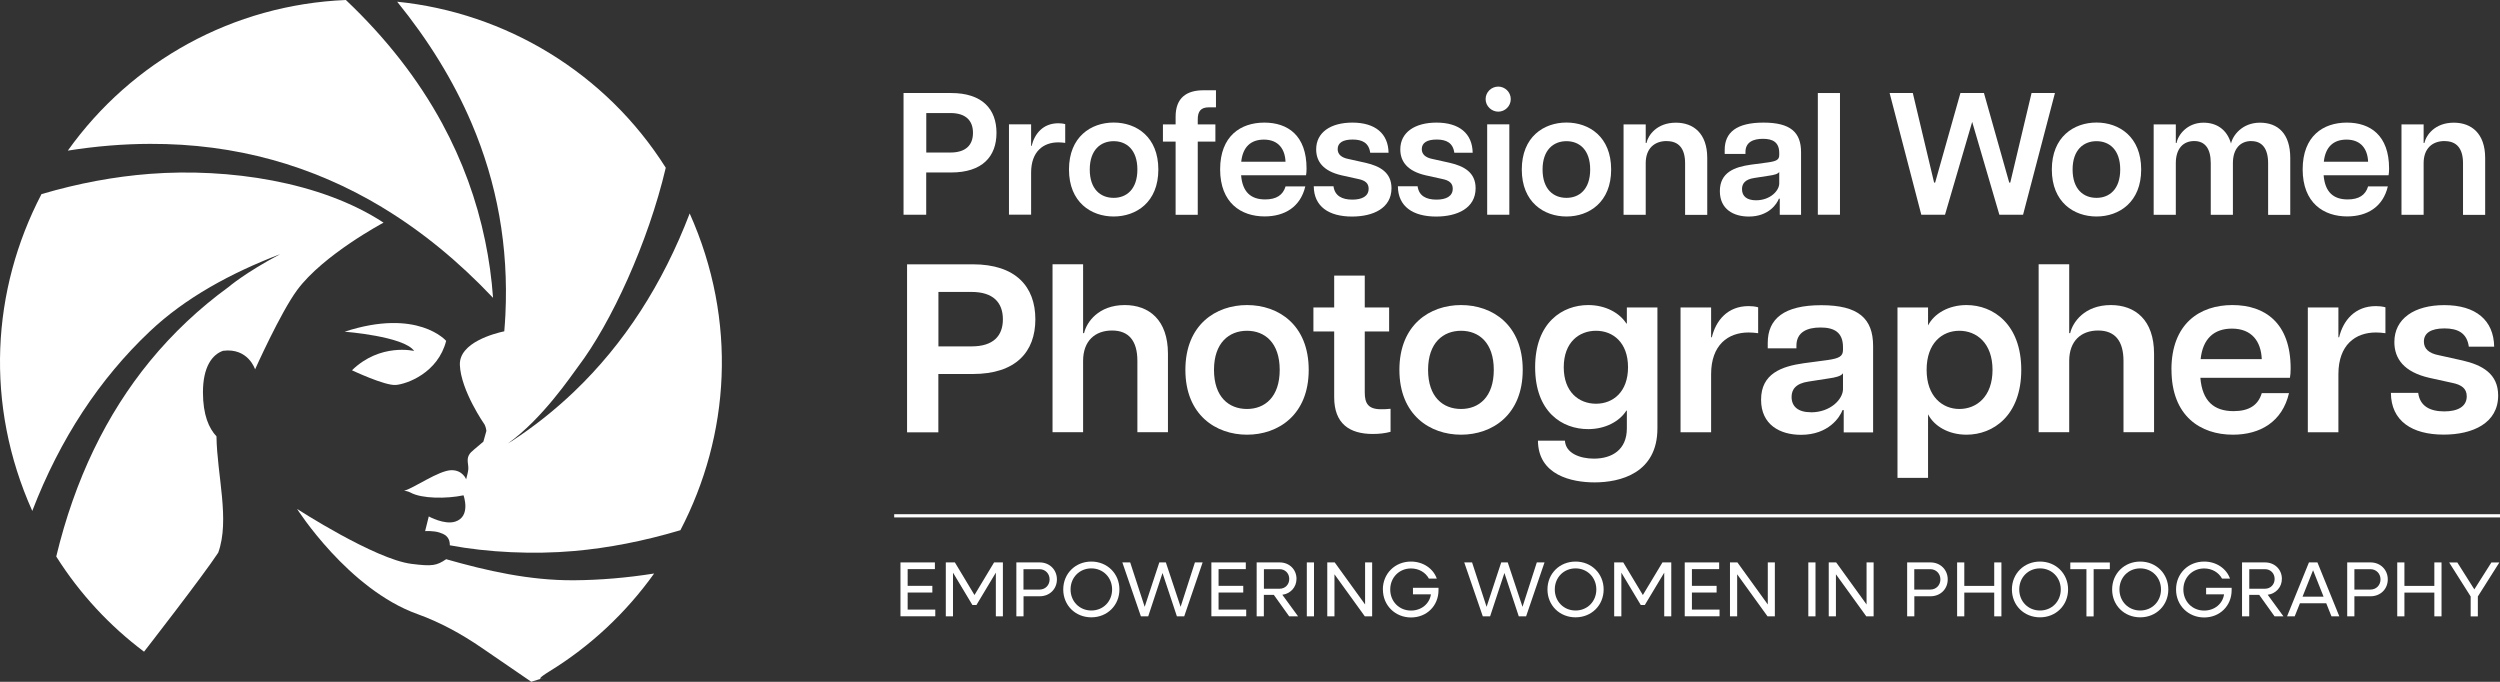 <?xml version="1.0" encoding="UTF-8"?> <svg xmlns="http://www.w3.org/2000/svg" width="308" height="84" viewBox="0 0 308 84" fill="none"><rect x="0" y="0" width="308" height="84" fill="#333333" stroke="none"/><g clip-path="url(#clip0_5128_2881)"><path d="M111.316 11.461H117.183C121.022 11.461 122.768 13.449 122.768 16.367C122.768 19.285 121.022 21.249 117.183 21.249H114.109V26.454H111.316V11.461ZM117.079 18.792C118.994 18.792 119.871 17.87 119.871 16.367C119.871 14.864 118.994 13.926 117.079 13.926H114.117V18.792H117.079Z" fill="white"></path><path d="M124.305 15.316H127.033V17.975H127.097C127.459 16.472 128.506 15.187 130.381 15.187C130.638 15.187 130.936 15.211 131.234 15.292V17.603C130.912 17.563 130.654 17.538 130.381 17.538C128.546 17.538 127.033 18.654 127.033 21.265V26.445H124.305V15.308V15.316Z" fill="white"></path><path d="M131.699 20.885C131.699 16.86 134.411 15.098 137.204 15.098C139.996 15.098 142.708 16.852 142.708 20.885C142.708 24.918 139.98 26.672 137.204 26.672C134.427 26.672 131.699 24.918 131.699 20.885ZM137.204 24.376C138.805 24.376 140.125 23.301 140.125 20.885C140.125 18.468 138.805 17.393 137.204 17.393C135.602 17.393 134.258 18.468 134.258 20.885C134.258 23.301 135.578 24.376 137.204 24.376Z" fill="white"></path><path d="M148.271 11.121H149.808V13.223H148.931C147.925 13.223 147.563 13.74 147.563 14.702V15.324H149.736V17.442H147.563V26.461H144.835V17.442H143.273V15.324H144.835V14.378C144.835 12.018 146.219 11.121 148.271 11.121Z" fill="white"></path><path d="M150.32 20.868C150.32 16.754 152.855 15.105 155.761 15.105C158.666 15.105 160.967 16.69 160.967 20.763C160.967 21.151 160.943 21.361 160.903 21.596H152.904C153.073 23.673 154.119 24.57 155.865 24.57C157.249 24.57 158.062 24.037 158.384 22.962H160.814C160.219 25.491 158.279 26.663 155.801 26.663C152.92 26.663 150.32 25.014 150.32 20.86V20.868ZM158.376 19.923C158.312 18.363 157.499 17.199 155.712 17.199C154.111 17.199 153.113 18.096 152.92 19.923H158.384H158.376Z" fill="white"></path><path d="M161.855 22.945H164.286C164.439 24.125 165.332 24.594 166.612 24.594C167.787 24.594 168.616 24.19 168.616 23.244C168.616 22.557 168.165 22.218 167.312 22.048L165.268 21.596C163.03 21.078 162.153 19.906 162.153 18.403C162.153 16.302 163.948 15.105 166.612 15.105C169.428 15.105 171.03 16.455 171.07 18.815H168.809C168.64 17.595 167.827 17.191 166.636 17.191C165.445 17.191 164.801 17.595 164.801 18.371C164.801 19.009 165.252 19.422 166.145 19.591L168.253 20.06C170 20.464 171.432 21.24 171.432 23.188C171.432 25.653 169.171 26.679 166.571 26.679C163.731 26.679 161.88 25.459 161.855 22.953V22.945Z" fill="white"></path><path d="M172.219 22.945H174.649C174.802 24.125 175.695 24.594 176.975 24.594C178.15 24.594 178.979 24.19 178.979 23.244C178.979 22.557 178.528 22.218 177.675 22.048L175.631 21.596C173.394 21.078 172.517 19.906 172.517 18.403C172.517 16.302 174.311 15.105 176.975 15.105C179.792 15.105 181.393 16.455 181.433 18.815H179.172C179.003 17.595 178.19 17.191 176.999 17.191C175.808 17.191 175.164 17.595 175.164 18.371C175.164 19.009 175.615 19.422 176.508 19.591L178.617 20.06C180.363 20.464 181.795 21.24 181.795 23.188C181.795 25.653 179.534 26.679 176.935 26.679C174.094 26.679 172.243 25.459 172.219 22.953V22.945Z" fill="white"></path><path d="M184.589 10.669C185.401 10.669 186.126 11.332 186.126 12.213C186.126 13.094 185.401 13.756 184.589 13.756C183.776 13.756 183.027 13.094 183.027 12.213C183.027 11.332 183.752 10.669 184.589 10.669ZM183.22 15.316H185.949V26.454H183.22V15.316Z" fill="white"></path><path d="M187.484 20.885C187.484 16.86 190.196 15.098 192.989 15.098C195.782 15.098 198.494 16.852 198.494 20.885C198.494 24.918 195.765 26.672 192.989 26.672C190.213 26.672 187.484 24.918 187.484 20.885ZM192.989 24.376C194.59 24.376 195.91 23.301 195.91 20.885C195.91 18.468 194.59 17.393 192.989 17.393C191.387 17.393 190.044 18.468 190.044 20.885C190.044 23.301 191.363 24.376 192.989 24.376Z" fill="white"></path><path d="M205.335 17.377C203.846 17.377 202.752 18.274 202.752 20.101V26.462H200.023V15.324H202.752V17.62H202.84C203.049 16.658 204.12 15.114 206.47 15.114C208.642 15.114 210.332 16.44 210.332 19.463V26.47H207.604V20.109C207.604 18.291 206.816 17.385 205.343 17.385L205.335 17.377Z" fill="white"></path><path d="M211.887 23.544C211.887 21.232 213.697 20.569 215.725 20.286L217.794 20.012C218.88 19.858 219.202 19.672 219.202 19.09V18.856C219.202 17.506 218.389 17.102 217.198 17.102C216.007 17.102 215.041 17.506 215.041 18.726V18.961H212.482V18.468C212.482 16.302 213.955 15.105 217.263 15.105C220.57 15.105 221.89 16.285 221.89 18.751V26.461H219.266V24.473H219.162C218.928 25.095 217.922 26.679 215.452 26.679C213.577 26.679 211.887 25.782 211.887 23.552V23.544ZM216.345 24.675C218.091 24.675 219.202 23.495 219.202 22.598V21.183C219.049 21.442 218.518 21.571 217.898 21.652L216.128 21.927C214.977 22.097 214.615 22.638 214.615 23.301C214.615 24.158 215.186 24.675 216.345 24.675Z" fill="white"></path><path d="M223.957 11.461H226.685V26.454H223.957V11.461Z" fill="white"></path><path d="M232.801 11.461H235.658L238.281 22.493H238.41L241.524 11.461H244.422L247.536 22.493H247.665L250.288 11.461H253.169L249.242 26.454H246.321L242.973 15.017L239.625 26.454H236.704L232.801 11.461Z" fill="white"></path><path d="M252.785 20.885C252.785 16.86 255.497 15.098 258.29 15.098C261.082 15.098 263.794 16.852 263.794 20.885C263.794 24.918 261.066 26.672 258.29 26.672C255.513 26.672 252.785 24.918 252.785 20.885ZM258.29 24.376C259.891 24.376 261.211 23.301 261.211 20.885C261.211 18.468 259.891 17.393 258.29 17.393C256.688 17.393 255.344 18.468 255.344 20.885C255.344 23.301 256.664 24.376 258.29 24.376Z" fill="white"></path><path d="M277.355 17.377C276.052 17.377 275.094 18.274 275.094 20.101V26.462H272.366V20.101C272.366 18.282 271.641 17.377 270.322 17.377C269.002 17.377 268.06 18.274 268.06 20.101V26.462H265.332V15.324H268.06V17.62H268.149C268.318 16.658 269.428 15.114 271.472 15.114C273.034 15.114 274.353 15.906 274.86 17.684C275.07 16.698 276.229 15.114 278.426 15.114C280.623 15.114 282.16 16.44 282.16 19.463V26.47H279.432V20.109C279.432 18.291 278.683 17.385 277.363 17.385L277.355 17.377Z" fill="white"></path><path d="M283.688 20.868C283.688 16.754 286.222 15.105 289.128 15.105C292.033 15.105 294.335 16.69 294.335 20.763C294.335 21.151 294.31 21.361 294.27 21.596H286.271C286.44 23.673 287.486 24.57 289.232 24.57C290.617 24.57 291.429 24.037 291.751 22.962H294.182C293.586 25.491 291.647 26.663 289.168 26.663C286.287 26.663 283.688 25.014 283.688 20.86V20.868ZM291.751 19.923C291.687 18.363 290.874 17.199 289.087 17.199C287.486 17.199 286.488 18.096 286.295 19.923H291.759H291.751Z" fill="white"></path><path d="M301.175 17.377C299.678 17.377 298.591 18.274 298.591 20.101V26.462H295.863V15.324H298.591V17.62H298.68C298.897 16.658 299.96 15.114 302.309 15.114C304.482 15.114 306.172 16.44 306.172 19.463V26.47H303.444V20.109C303.444 18.291 302.655 17.385 301.183 17.385L301.175 17.377Z" fill="white"></path><path d="M111.75 32.563H119.846C125.141 32.563 127.556 35.312 127.556 39.337C127.556 43.361 125.141 46.077 119.846 46.077H115.605V53.262H111.75V32.572V32.563ZM119.701 42.675C122.349 42.675 123.556 41.406 123.556 39.337C123.556 37.267 122.349 35.966 119.701 35.966H115.613V42.675H119.701Z" fill="white"></path><path d="M137.003 40.719C134.943 40.719 133.438 41.964 133.438 44.469V53.246H129.672V32.556H133.438V41.042H133.559C133.857 39.709 135.321 37.583 138.565 37.583C141.566 37.583 143.892 39.418 143.892 43.58V53.246H140.126V44.469C140.126 41.956 139.039 40.719 137.003 40.719Z" fill="white"></path><path d="M146.039 45.568C146.039 40.008 149.781 37.583 153.636 37.583C157.491 37.583 161.233 40.008 161.233 45.568C161.233 51.129 157.467 53.554 153.636 53.554C149.805 53.554 146.039 51.129 146.039 45.568ZM153.628 50.386C155.833 50.386 157.66 48.906 157.66 45.568C157.66 42.23 155.833 40.751 153.628 40.751C151.423 40.751 149.564 42.23 149.564 45.568C149.564 48.906 151.391 50.386 153.628 50.386Z" fill="white"></path><path d="M164.372 48.939V40.84H161.812V37.882H164.372V33.954H168.138V37.882H171.14V40.84H168.138V48.349C168.138 49.682 168.548 50.418 170.142 50.418C170.496 50.418 170.761 50.418 171.317 50.361V53.198C170.673 53.376 169.933 53.465 169.136 53.465C166.255 53.465 164.372 52.196 164.372 48.939Z" fill="white"></path><path d="M172.406 45.568C172.406 40.008 176.148 37.583 180.003 37.583C183.858 37.583 187.6 40.008 187.6 45.568C187.6 51.129 183.834 53.554 180.003 53.554C176.173 53.554 172.406 51.129 172.406 45.568ZM180.003 50.386C182.208 50.386 184.035 48.906 184.035 45.568C184.035 42.23 182.208 40.751 180.003 40.751C177.798 40.751 175.939 42.23 175.939 45.568C175.939 48.906 177.766 50.386 180.003 50.386Z" fill="white"></path><path d="M189.475 54.289H192.799C192.887 55.857 194.682 56.504 196.364 56.504C198.601 56.504 200.428 55.413 200.428 52.778V50.587H200.371C199.518 51.921 197.78 52.867 195.664 52.867C192.453 52.867 189.129 50.765 189.129 45.237C189.129 39.709 192.517 37.583 195.664 37.583C197.78 37.583 199.518 38.529 200.371 39.862H200.428V37.882H204.194V52.778C204.194 58.306 199.599 59.43 196.452 59.43C193.628 59.43 189.507 58.541 189.475 54.289ZM196.629 49.739C198.722 49.739 200.573 48.292 200.573 45.245C200.573 42.198 198.722 40.751 196.629 40.751C194.537 40.751 192.654 42.174 192.654 45.245C192.654 48.316 194.537 49.739 196.629 49.739Z" fill="white"></path><path d="M207.043 37.882H210.809V41.551H210.898C211.397 39.482 212.837 37.712 215.429 37.712C215.783 37.712 216.193 37.744 216.604 37.857V41.05C216.161 40.993 215.807 40.961 215.429 40.961C212.894 40.961 210.809 42.497 210.809 46.101V53.254H207.043V37.882Z" fill="white"></path><path d="M216.965 49.238C216.965 46.046 219.468 45.132 222.26 44.744L225.117 44.364C226.622 44.154 227.057 43.888 227.057 43.096V42.772C227.057 40.913 225.938 40.348 224.288 40.348C222.638 40.348 221.319 40.913 221.319 42.594V42.918H217.786V42.239C217.786 39.257 219.814 37.6 224.377 37.6C228.94 37.6 230.767 39.224 230.767 42.627V53.271H227.145V50.523H227C226.678 51.38 225.294 53.57 221.882 53.57C219.291 53.57 216.965 52.326 216.965 49.254V49.238ZM223.113 50.798C225.528 50.798 227.057 49.174 227.057 47.929V45.981C226.847 46.337 226.115 46.514 225.262 46.628L222.815 47.008C221.23 47.242 220.723 47.985 220.723 48.899C220.723 50.079 221.52 50.79 223.105 50.79L223.113 50.798Z" fill="white"></path><path d="M233.77 37.882H237.536V40.097C238.276 38.65 240.039 37.583 242.276 37.583C245.575 37.583 249.02 39.951 249.02 45.568C249.02 51.186 245.575 53.554 242.276 53.554C240.039 53.554 238.276 52.487 237.536 51.04V58.872H233.77V37.882ZM241.391 50.386C243.507 50.386 245.479 48.874 245.479 45.568C245.479 42.263 243.507 40.751 241.391 40.751C239.274 40.751 237.359 42.263 237.359 45.568C237.359 48.874 239.33 50.386 241.391 50.386Z" fill="white"></path><path d="M258.492 40.719C256.431 40.719 254.926 41.964 254.926 44.469V53.246H251.16V32.556H254.926V41.042H255.047C255.345 39.709 256.81 37.583 260.053 37.583C263.055 37.583 265.38 39.418 265.38 43.58V53.246H261.614V44.469C261.614 41.956 260.528 40.719 258.492 40.719Z" fill="white"></path><path d="M267.52 45.536C267.52 39.862 271.02 37.583 275.028 37.583C279.036 37.583 282.207 39.773 282.207 45.391C282.207 45.924 282.174 46.215 282.118 46.546H271.085C271.318 49.416 272.759 50.652 275.173 50.652C277.088 50.652 278.207 49.917 278.649 48.438H282.005C281.184 51.929 278.505 53.554 275.092 53.554C271.117 53.554 267.528 51.275 267.528 45.544L267.52 45.536ZM278.649 44.243C278.561 42.085 277.442 40.485 274.972 40.485C272.767 40.485 271.382 41.729 271.117 44.243H278.649Z" fill="white"></path><path d="M284.324 37.882H288.091V41.551H288.179C288.678 39.482 290.119 37.712 292.71 37.712C293.064 37.712 293.474 37.744 293.885 37.857V41.05C293.442 40.993 293.088 40.961 292.71 40.961C290.175 40.961 288.091 42.497 288.091 46.101V53.254H284.324V37.882Z" fill="white"></path><path d="M294.567 48.405H297.923C298.132 50.03 299.363 50.684 301.134 50.684C302.751 50.684 303.902 50.118 303.902 48.825C303.902 47.88 303.282 47.403 302.107 47.168L299.283 46.546C296.192 45.835 294.985 44.21 294.985 42.141C294.985 39.248 297.456 37.591 301.134 37.591C305.021 37.591 307.226 39.45 307.282 42.707H304.159C303.926 41.026 302.807 40.46 301.158 40.46C299.508 40.46 298.623 41.018 298.623 42.085C298.623 42.974 299.242 43.531 300.474 43.766L303.387 44.412C305.801 44.97 307.773 46.037 307.773 48.728C307.773 52.131 304.65 53.545 301.061 53.545C297.15 53.545 294.583 51.864 294.559 48.405H294.567Z" fill="white"></path><path d="M110.938 69.29H115.179V70.115H111.823V72.176H114.865V73H111.823V75.102H115.227V75.926H110.938V69.282V69.29Z" fill="white"></path><path d="M116.531 69.29H117.642L120.056 73.307L122.471 69.29H123.557V75.934H122.688V70.551L120.298 74.535H119.799L117.409 70.551V75.934H116.523V69.29H116.531Z" fill="white"></path><path d="M125.215 69.29H128.096C129.303 69.29 130.212 70.187 130.212 71.383C130.212 72.58 129.303 73.46 128.096 73.46H126.1V75.934H125.215V69.29ZM126.092 70.123V72.636H128.072C128.772 72.636 129.311 72.103 129.311 71.383C129.311 70.664 128.772 70.123 128.072 70.123H126.092Z" fill="white"></path><path d="M130.992 72.62C130.992 70.664 132.489 69.185 134.453 69.185C136.416 69.185 137.913 70.672 137.913 72.62C137.913 74.567 136.424 76.055 134.453 76.055C132.481 76.055 130.992 74.576 130.992 72.62ZM137.012 72.62C137.012 71.149 135.909 70.025 134.453 70.025C132.996 70.025 131.894 71.141 131.894 72.62C131.894 74.099 132.996 75.214 134.453 75.214C135.909 75.214 137.012 74.099 137.012 72.62Z" fill="white"></path><path d="M138.273 69.29H139.239L141.026 74.762L142.828 69.29H143.633L145.452 74.762L147.214 69.29H148.164L145.895 75.934H144.993L143.223 70.591L141.46 75.934H140.559L138.273 69.29Z" fill="white"></path><path d="M149.242 69.29H153.483V70.115H150.127V72.176H153.169V73H150.127V75.102H153.532V75.926H149.242V69.282V69.29Z" fill="white"></path><path d="M154.828 69.29H157.661C158.844 69.29 159.729 70.155 159.729 71.311C159.729 72.353 158.989 73.137 157.983 73.275L159.923 75.934H158.828L156.937 73.291H155.706V75.934H154.82V69.29H154.828ZM155.714 70.123V72.531H157.653C158.321 72.531 158.836 72.022 158.836 71.327C158.836 70.632 158.329 70.123 157.653 70.123H155.714Z" fill="white"></path><path d="M161 69.29H161.885V75.934H161V69.29Z" fill="white"></path><path d="M163.528 69.29H164.437L168.179 74.471V69.29H169.048V75.934H168.147L164.405 70.753V75.934H163.52V69.29H163.528Z" fill="white"></path><path d="M170.367 72.62C170.367 70.664 171.864 69.185 173.828 69.185C175.333 69.185 176.572 70.041 177.015 71.286H176.041C175.63 70.526 174.809 70.033 173.836 70.033C172.379 70.033 171.277 71.149 171.277 72.628C171.277 74.107 172.379 75.222 173.836 75.222C175.107 75.222 176.121 74.39 176.29 73.218H174.077V72.418H177.224V72.709C177.224 74.632 175.775 76.071 173.836 76.071C171.896 76.071 170.375 74.592 170.375 72.636L170.367 72.62Z" fill="white"></path><path d="M180.395 69.29H181.36L183.147 74.762L184.95 69.29H185.754L187.573 74.762L189.335 69.29H190.285L188.016 75.934H187.114L185.344 70.591L183.581 75.934H182.68L180.395 69.29Z" fill="white"></path><path d="M190.648 72.62C190.648 70.664 192.145 69.185 194.109 69.185C196.073 69.185 197.569 70.672 197.569 72.62C197.569 74.567 196.081 76.055 194.109 76.055C192.137 76.055 190.648 74.576 190.648 72.62ZM196.668 72.62C196.668 71.149 195.566 70.025 194.109 70.025C192.652 70.025 191.55 71.141 191.55 72.62C191.55 74.099 192.652 75.214 194.109 75.214C195.566 75.214 196.668 74.099 196.668 72.62Z" fill="white"></path><path d="M198.875 69.29H199.986L202.4 73.307L204.814 69.29H205.901V75.934H205.032V70.551L202.642 74.535H202.143L199.752 70.551V75.934H198.867V69.29H198.875Z" fill="white"></path><path d="M207.559 69.29H211.8V70.115H208.444V72.176H211.486V73H208.444V75.102H211.848V75.926H207.559V69.282V69.29Z" fill="white"></path><path d="M213.141 69.29H214.05L217.792 74.471V69.29H218.662V75.934H217.76L214.018 70.753V75.934H213.133V69.29H213.141Z" fill="white"></path><path d="M222.785 69.29H223.67V75.934H222.785V69.29Z" fill="white"></path><path d="M225.309 69.29H226.218L229.96 74.471V69.29H230.83V75.934H229.928L226.186 70.753V75.934H225.301V69.29H225.309Z" fill="white"></path><path d="M234.961 69.29H237.842C239.049 69.29 239.959 70.187 239.959 71.383C239.959 72.58 239.049 73.46 237.842 73.46H235.846V75.934H234.961V69.29ZM235.838 70.123V72.636H237.818C238.518 72.636 239.057 72.103 239.057 71.383C239.057 70.664 238.518 70.123 237.818 70.123H235.838Z" fill="white"></path><path d="M241.117 69.29H242.002V72.183H245.688V69.29H246.574V75.934H245.688V73.008H242.002V75.934H241.117V69.29Z" fill="white"></path><path d="M247.867 72.62C247.867 70.664 249.364 69.185 251.328 69.185C253.291 69.185 254.788 70.672 254.788 72.62C254.788 74.567 253.299 76.055 251.328 76.055C249.356 76.055 247.867 74.576 247.867 72.62ZM253.887 72.62C253.887 71.149 252.784 70.025 251.328 70.025C249.871 70.025 248.769 71.141 248.769 72.62C248.769 74.099 249.871 75.214 251.328 75.214C252.784 75.214 253.887 74.099 253.887 72.62Z" fill="white"></path><path d="M257.058 70.122H255.062V69.298H259.931V70.122H257.936V75.942H257.05V70.122H257.058Z" fill="white"></path><path d="M260.215 72.62C260.215 70.664 261.712 69.185 263.675 69.185C265.639 69.185 267.136 70.672 267.136 72.62C267.136 74.567 265.647 76.055 263.675 76.055C261.704 76.055 260.215 74.576 260.215 72.62ZM266.235 72.62C266.235 71.149 265.132 70.025 263.675 70.025C262.219 70.025 261.116 71.141 261.116 72.62C261.116 74.099 262.219 75.214 263.675 75.214C265.132 75.214 266.235 74.099 266.235 72.62Z" fill="white"></path><path d="M268.09 72.62C268.09 70.664 269.587 69.185 271.55 69.185C273.055 69.185 274.295 70.041 274.737 71.286H273.755C273.345 70.526 272.524 70.033 271.55 70.033C270.094 70.033 268.991 71.149 268.991 72.628C268.991 74.107 270.094 75.222 271.55 75.222C272.83 75.222 273.836 74.39 274.005 73.218H271.792V72.418H274.938V72.709C274.938 74.632 273.49 76.071 271.55 76.071C269.611 76.071 268.09 74.592 268.09 72.636V72.62Z" fill="white"></path><path d="M276.227 69.29H279.06C280.235 69.29 281.128 70.155 281.128 71.311C281.128 72.353 280.387 73.137 279.381 73.275L281.321 75.934H280.226L278.335 73.291H277.104V75.934H276.219V69.29H276.227ZM277.112 70.123V72.531H279.052C279.719 72.531 280.235 72.022 280.235 71.327C280.235 70.632 279.728 70.123 279.052 70.123H277.112Z" fill="white"></path><path d="M284.462 69.29H285.508L288.204 75.934H287.238L286.594 74.325H283.351L282.707 75.934H281.766L284.462 69.29ZM286.264 73.509L284.969 70.252L283.673 73.509H286.264Z" fill="white"></path><path d="M289.176 69.29H292.057C293.264 69.29 294.173 70.187 294.173 71.383C294.173 72.58 293.264 73.46 292.057 73.46H290.061V75.934H289.176V69.29ZM290.061 70.123V72.636H292.041C292.741 72.636 293.28 72.103 293.28 71.383C293.28 70.664 292.741 70.123 292.041 70.123H290.061Z" fill="white"></path><path d="M295.34 69.29H296.225V72.183H299.911V69.29H300.796V75.934H299.911V73.008H296.225V75.934H295.34V69.29Z" fill="white"></path><path d="M304.386 73.484L301.738 69.298H302.744L304.837 72.612L306.937 69.298H307.919L305.271 73.484V75.942H304.386V73.484Z" fill="white"></path><path d="M308 63.35H110.164V63.746H308V63.35Z" fill="white"></path><path d="M84.975 26.284C81.627 35.029 76.887 42.368 70.739 48.243C68.389 50.49 65.83 52.527 63.061 54.337C62.828 54.491 62.683 54.572 62.578 54.629C66.803 51.63 70.369 46.304 71.23 45.156C75.286 39.806 79.857 29.88 82.022 20.666C74.634 8.955 62.297 1.568 48.93 0.21C52.801 4.979 55.875 9.965 58.104 15.187C61.235 22.533 62.675 30.365 62.265 38.787C62.233 39.458 62.184 40.137 62.128 40.816C60.969 41.066 56.559 42.19 56.655 44.946C56.768 48.114 59.697 52.301 59.697 52.301C59.697 52.301 59.874 52.624 59.923 53.085C59.802 53.521 59.681 53.966 59.553 54.41C59.158 54.742 58.772 55.073 58.378 55.404C58.136 55.606 57.895 55.817 57.758 56.091C57.46 56.673 57.742 57.239 57.694 57.829C57.661 58.233 57.517 58.654 57.428 59.05C57.428 59.05 57.018 57.926 55.641 57.926C54.072 57.926 50.917 60.197 49.783 60.456C49.783 60.456 50.242 60.496 50.587 60.69C51.948 61.442 55.006 61.466 57.106 61.022C57.106 61.022 58.056 63.632 56.084 64.263C54.748 64.691 52.825 63.624 52.825 63.624L52.374 65.435C52.374 65.435 53.396 65.362 54.153 65.612C54.652 65.782 55.44 66.049 55.416 67.18C60.076 68.061 65.701 68.328 70.739 67.884C74.956 67.512 79.318 66.663 83.824 65.322C89.892 53.683 90.906 39.563 84.967 26.292L84.975 26.284Z" fill="white"></path><path d="M47.055 25.524C51.94 28.466 56.503 32.208 60.744 36.694C60.575 34.302 60.245 31.966 59.77 29.67C58.724 24.603 56.953 19.77 54.467 15.187C51.513 9.755 47.562 4.688 42.612 0C28.706 0.582 16.216 7.533 8.354 18.557C11.822 18.008 15.194 17.733 18.469 17.725C29.012 17.684 38.532 20.392 47.063 25.524H47.055Z" fill="white"></path><path d="M54.966 68.894C53.791 69.694 53.244 69.791 50.693 69.468C46.186 68.902 36.602 62.703 36.602 62.703C36.602 62.703 42.887 72.596 51.441 75.659C54.234 76.661 56.858 78.108 59.304 79.781L65.452 83.992C68.841 82.901 64.72 84.534 67.722 82.691C72.728 79.611 77.105 75.53 80.59 70.656C77.218 71.19 73.935 71.464 70.74 71.489C65.227 71.529 59.932 70.309 54.966 68.894Z" fill="white"></path><path d="M47.256 27.432C39.53 22.364 28.159 20.683 18.461 21.419C14.124 21.75 9.665 22.574 5.11 23.916C-1.038 35.716 -1.907 49.828 3.976 62.946C7.404 54.039 12.281 46.66 18.469 40.816C22.847 36.678 28.432 33.647 34.516 31.311C30.163 33.623 28.167 35.352 28.167 35.352C24.537 37.995 21.302 41.042 18.469 44.494C13.11 51.04 9.215 59.05 6.929 68.563C9.842 73.178 13.528 77.122 17.745 80.29C17.745 80.29 25.044 70.907 26.887 68.086C28.344 64.037 26.734 58.557 26.67 53.756C25.744 52.778 25.004 51.129 25.004 48.333C25.004 45.173 26.155 43.677 27.483 43.217C30.581 42.821 31.426 45.504 31.426 45.504C31.426 45.504 34.557 38.513 36.609 35.732C39.828 31.376 47.264 27.424 47.264 27.424L47.256 27.432Z" fill="white"></path><path d="M43.362 45.617C43.362 45.617 47.418 47.54 48.77 47.427C50.122 47.314 53.953 45.956 54.967 41.996C54.967 41.996 51.474 37.922 42.461 40.864C42.461 40.864 49.784 41.43 51.024 43.24C51.024 43.24 46.855 42.222 43.362 45.617Z" fill="white"></path></g><defs><clipPath id="clip0_5128_2881"><rect width="308" height="84" fill="white"></rect></clipPath></defs></svg> 